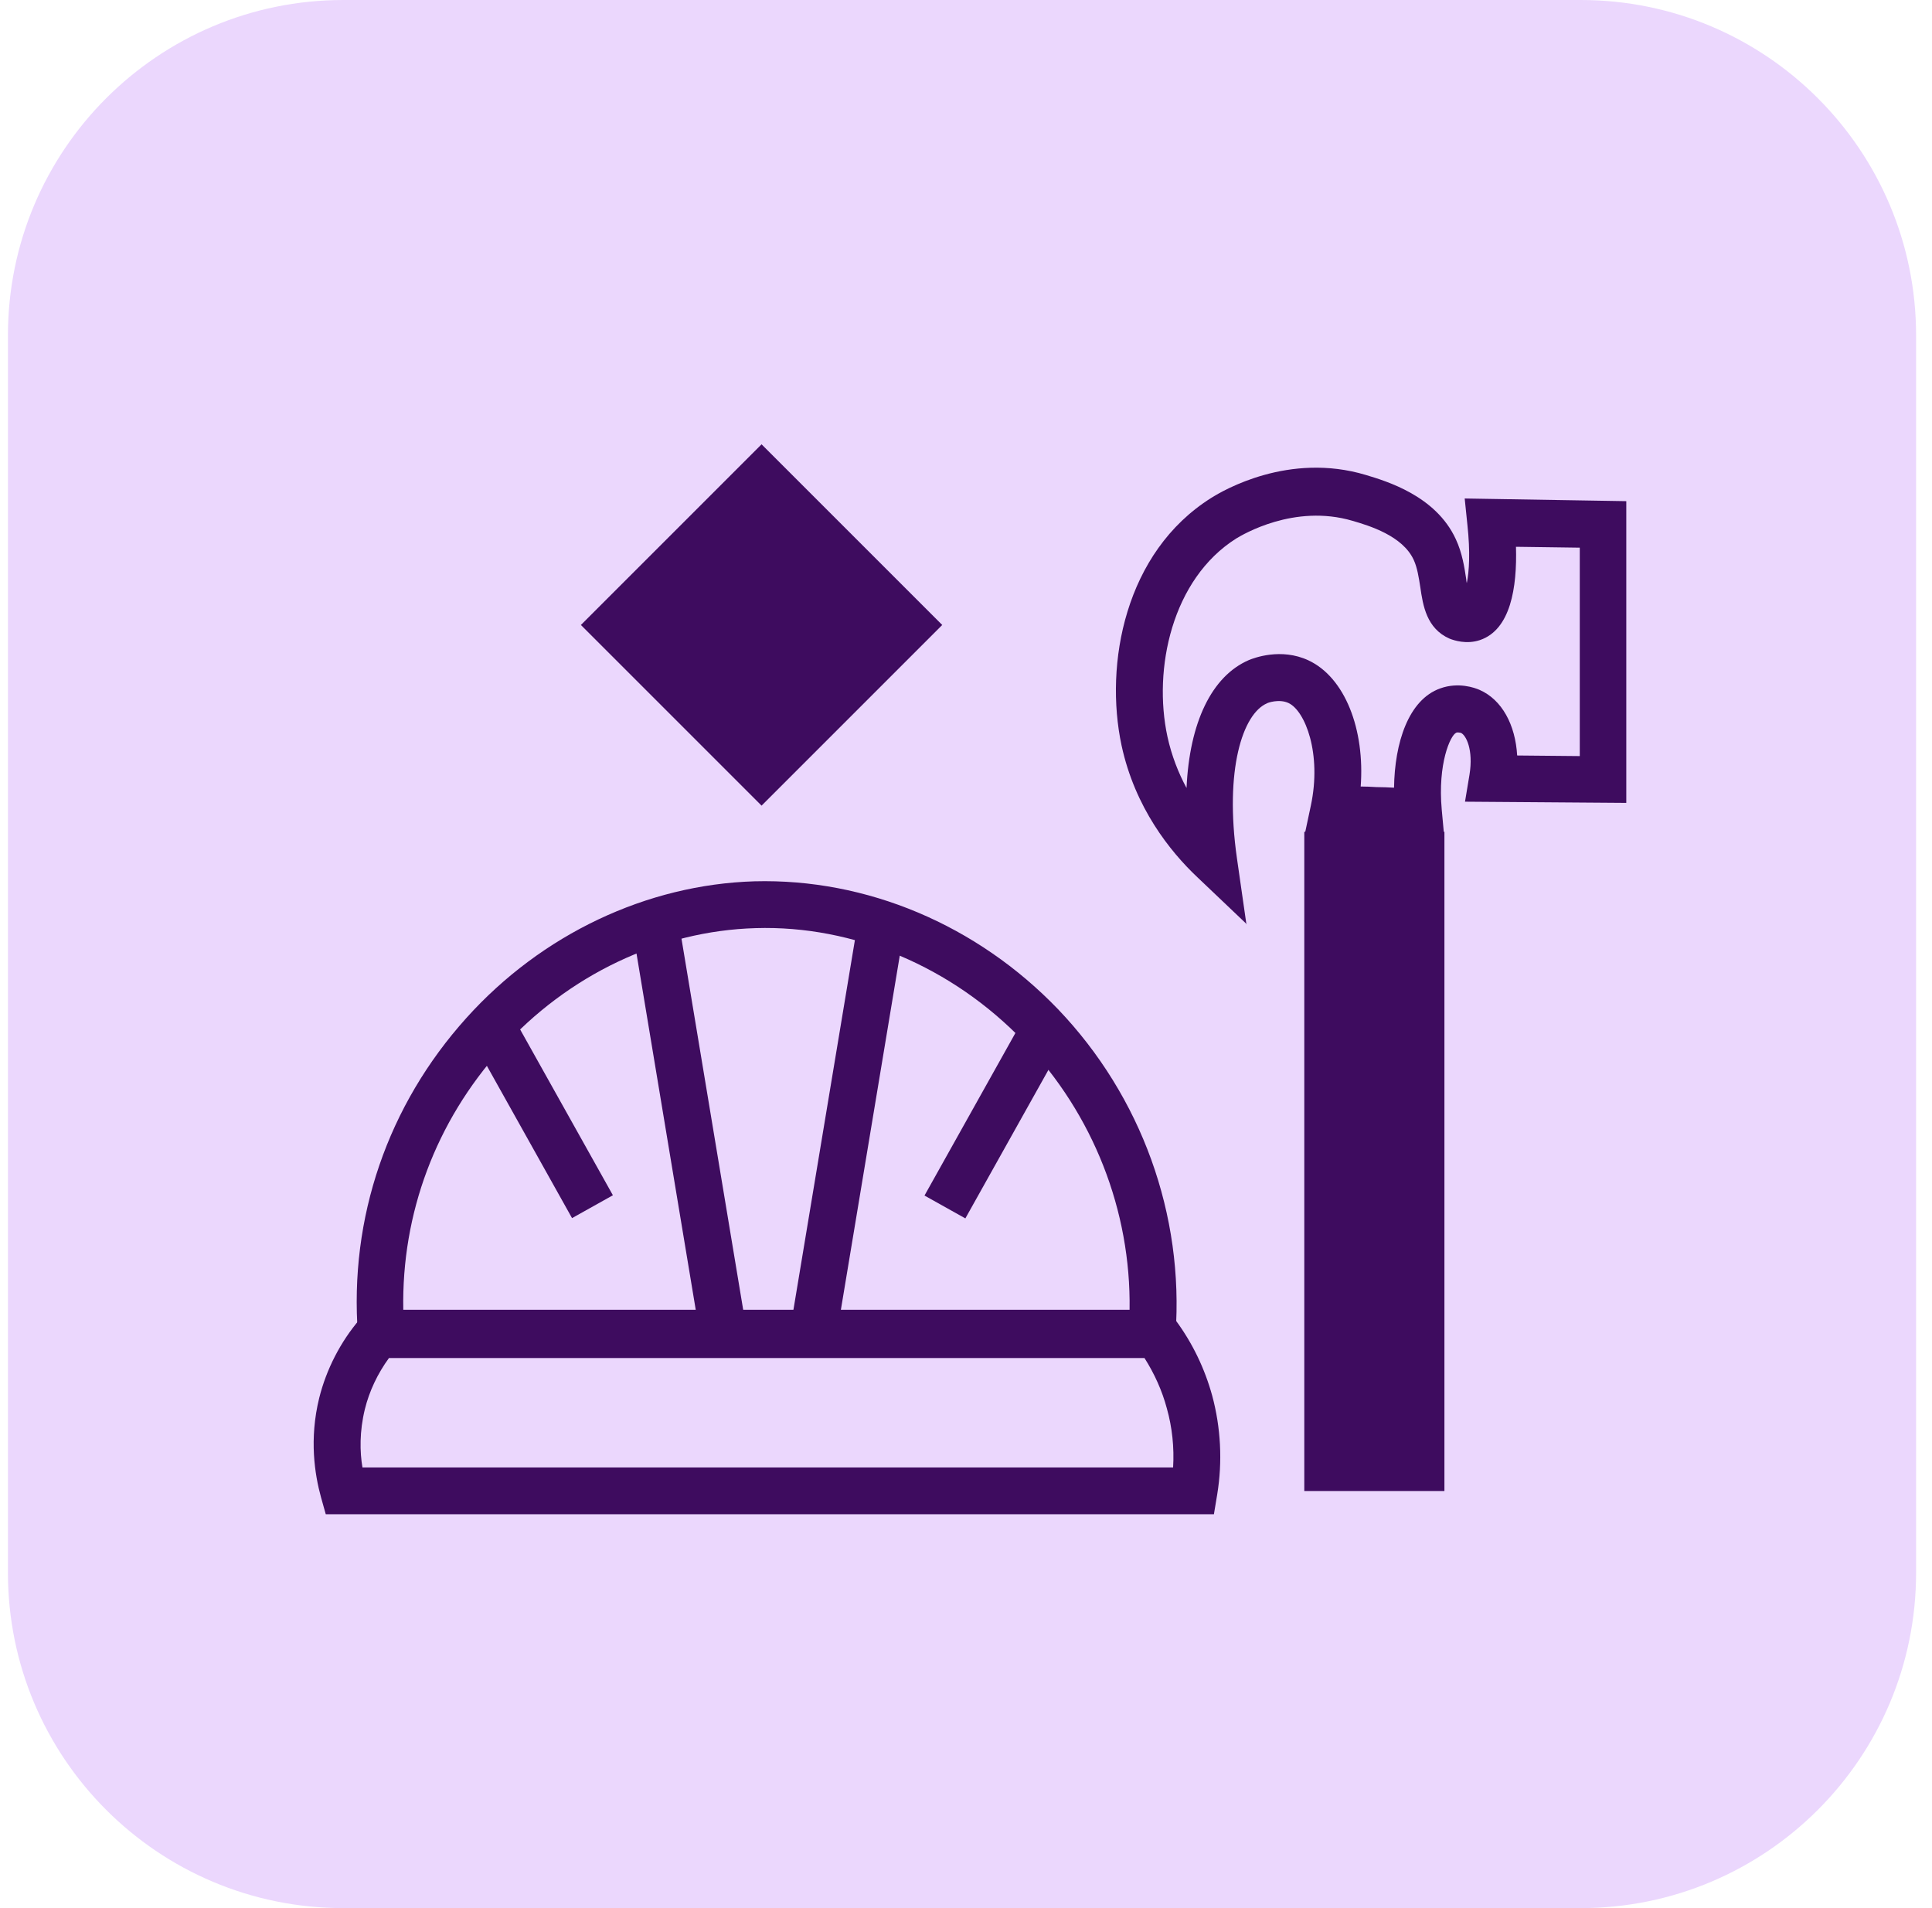 <svg xmlns="http://www.w3.org/2000/svg" width="81" height="80" viewBox="0 0 81 80" fill="none">
    <g clip-path="url(#clip0_89_1013)">
        <path
            d="M66.271 0H14.396C6.629 0 0.333 6.296 0.333 14.062V65.938C0.333 73.704 6.629 80 14.396 80H66.271C74.037 80 80.333 73.704 80.333 65.938V14.062C80.333 6.296 74.037 0 66.271 0Z"
            fill="#EBD7FD" />
        <path
            d="M52.233 38.712L50.196 36.775C49.058 35.7 47.583 33.862 47.021 31.25C46.296 27.85 47.158 23.15 50.783 20.875C51.296 20.55 54.046 18.95 57.258 19.912C58.133 20.175 60.196 20.787 61.033 22.6C61.308 23.187 61.396 23.787 61.471 24.275C61.471 24.325 61.483 24.387 61.496 24.45C61.596 23.962 61.646 23.15 61.521 22L61.408 20.9L68.183 21.012V33.662L61.421 33.612L61.608 32.487C61.783 31.425 61.458 30.812 61.246 30.725C61.221 30.725 61.108 30.687 61.046 30.725C60.808 30.837 60.271 32.012 60.446 33.95L60.546 35.037H59.458C58.833 35.025 58.246 35 57.658 34.987C57.083 34.975 56.508 34.95 55.896 34.95H54.708L54.958 33.775C55.421 31.6 54.721 29.8 54.021 29.475C53.621 29.287 53.121 29.475 53.121 29.487C52.096 29.925 51.333 32.287 51.858 35.975L52.258 38.762L52.233 38.712ZM57.021 32.975C57.258 32.975 57.483 32.987 57.708 33C57.958 33 58.196 33.012 58.446 33.025C58.471 31.15 59.046 29.337 60.383 28.862C61.146 28.587 61.833 28.837 62.033 28.925C62.971 29.337 63.533 30.387 63.608 31.675L66.233 31.7V22.962L63.558 22.925C63.608 24.637 63.333 26.4 62.046 26.837C61.483 27.025 60.958 26.85 60.771 26.775C59.808 26.35 59.658 25.387 59.546 24.612C59.483 24.212 59.421 23.8 59.271 23.475C58.808 22.462 57.396 22.037 56.708 21.837C54.258 21.112 52.083 22.425 51.833 22.575C49.133 24.275 48.333 28.05 48.946 30.887C49.121 31.687 49.408 32.412 49.746 33.037C49.871 30.3 50.796 28.35 52.358 27.675C52.571 27.587 53.708 27.15 54.858 27.687C56.383 28.4 57.233 30.575 57.046 33L57.021 32.975Z"
            fill="#3E0C5F" />
        <path d="M54.683 34.875V62.513H60.558V34.875H54.683Z" fill="#3E0C5F" />
        <path d="M31.929 18.628L24.354 26.203L31.929 33.778L39.504 26.203L31.929 18.628Z" fill="#3E0C5F" />
        <path
            d="M49.208 56.875H15.083L15.008 55.962C14.633 51.062 16.258 46.337 19.558 42.675C22.708 39.175 27.108 37.087 31.633 36.95C36.333 36.825 40.958 38.775 44.358 42.312C47.858 45.975 49.646 50.938 49.283 55.95L49.221 56.862L49.208 56.875ZM16.921 54.913H47.358C47.421 50.763 45.833 46.712 42.933 43.675C39.921 40.525 35.783 38.788 31.683 38.913C27.696 39.025 23.808 40.875 21.008 43.987C18.271 47.025 16.833 50.875 16.908 54.913H16.921Z"
            fill="#3E0C5F" />
        <path
            d="M50.896 63.487H13.658L13.458 62.775C13.196 61.825 12.958 60.337 13.383 58.612C13.683 57.412 14.271 56.262 15.083 55.312L15.383 54.962H49.008L49.296 55.362C49.996 56.312 50.508 57.375 50.821 58.512C51.183 59.85 51.258 61.275 51.033 62.65L50.896 63.475V63.487ZM15.183 61.525H49.183C49.233 60.687 49.146 59.85 48.921 59.05C48.721 58.3 48.396 57.587 47.983 56.937H16.308C15.833 57.587 15.483 58.325 15.296 59.087C15.071 60.012 15.083 60.862 15.196 61.525H15.183Z"
            fill="#3E0C5F" />
        <path d="M28.429 38.496L26.493 38.818L29.349 55.995L31.285 55.673L28.429 38.496Z" fill="#3E0C5F" />
        <path d="M35.995 38.495L33.139 55.671L35.075 55.993L37.931 38.817L35.995 38.495Z" fill="#3E0C5F" />
        <path d="M21.485 42.586L19.773 43.544L23.983 51.071L25.696 50.113L21.485 42.586Z" fill="#3E0C5F" />
        <path d="M42.97 42.597L38.76 50.125L40.473 51.083L44.683 43.556L42.97 42.597Z" fill="#3E0C5F" />
    </g>
    <defs>
        <clipPath id="clip0_89_1013">
            <rect width="80" height="80" fill="white" transform="translate(0.333)" />
        </clipPath>
    </defs>
</svg>